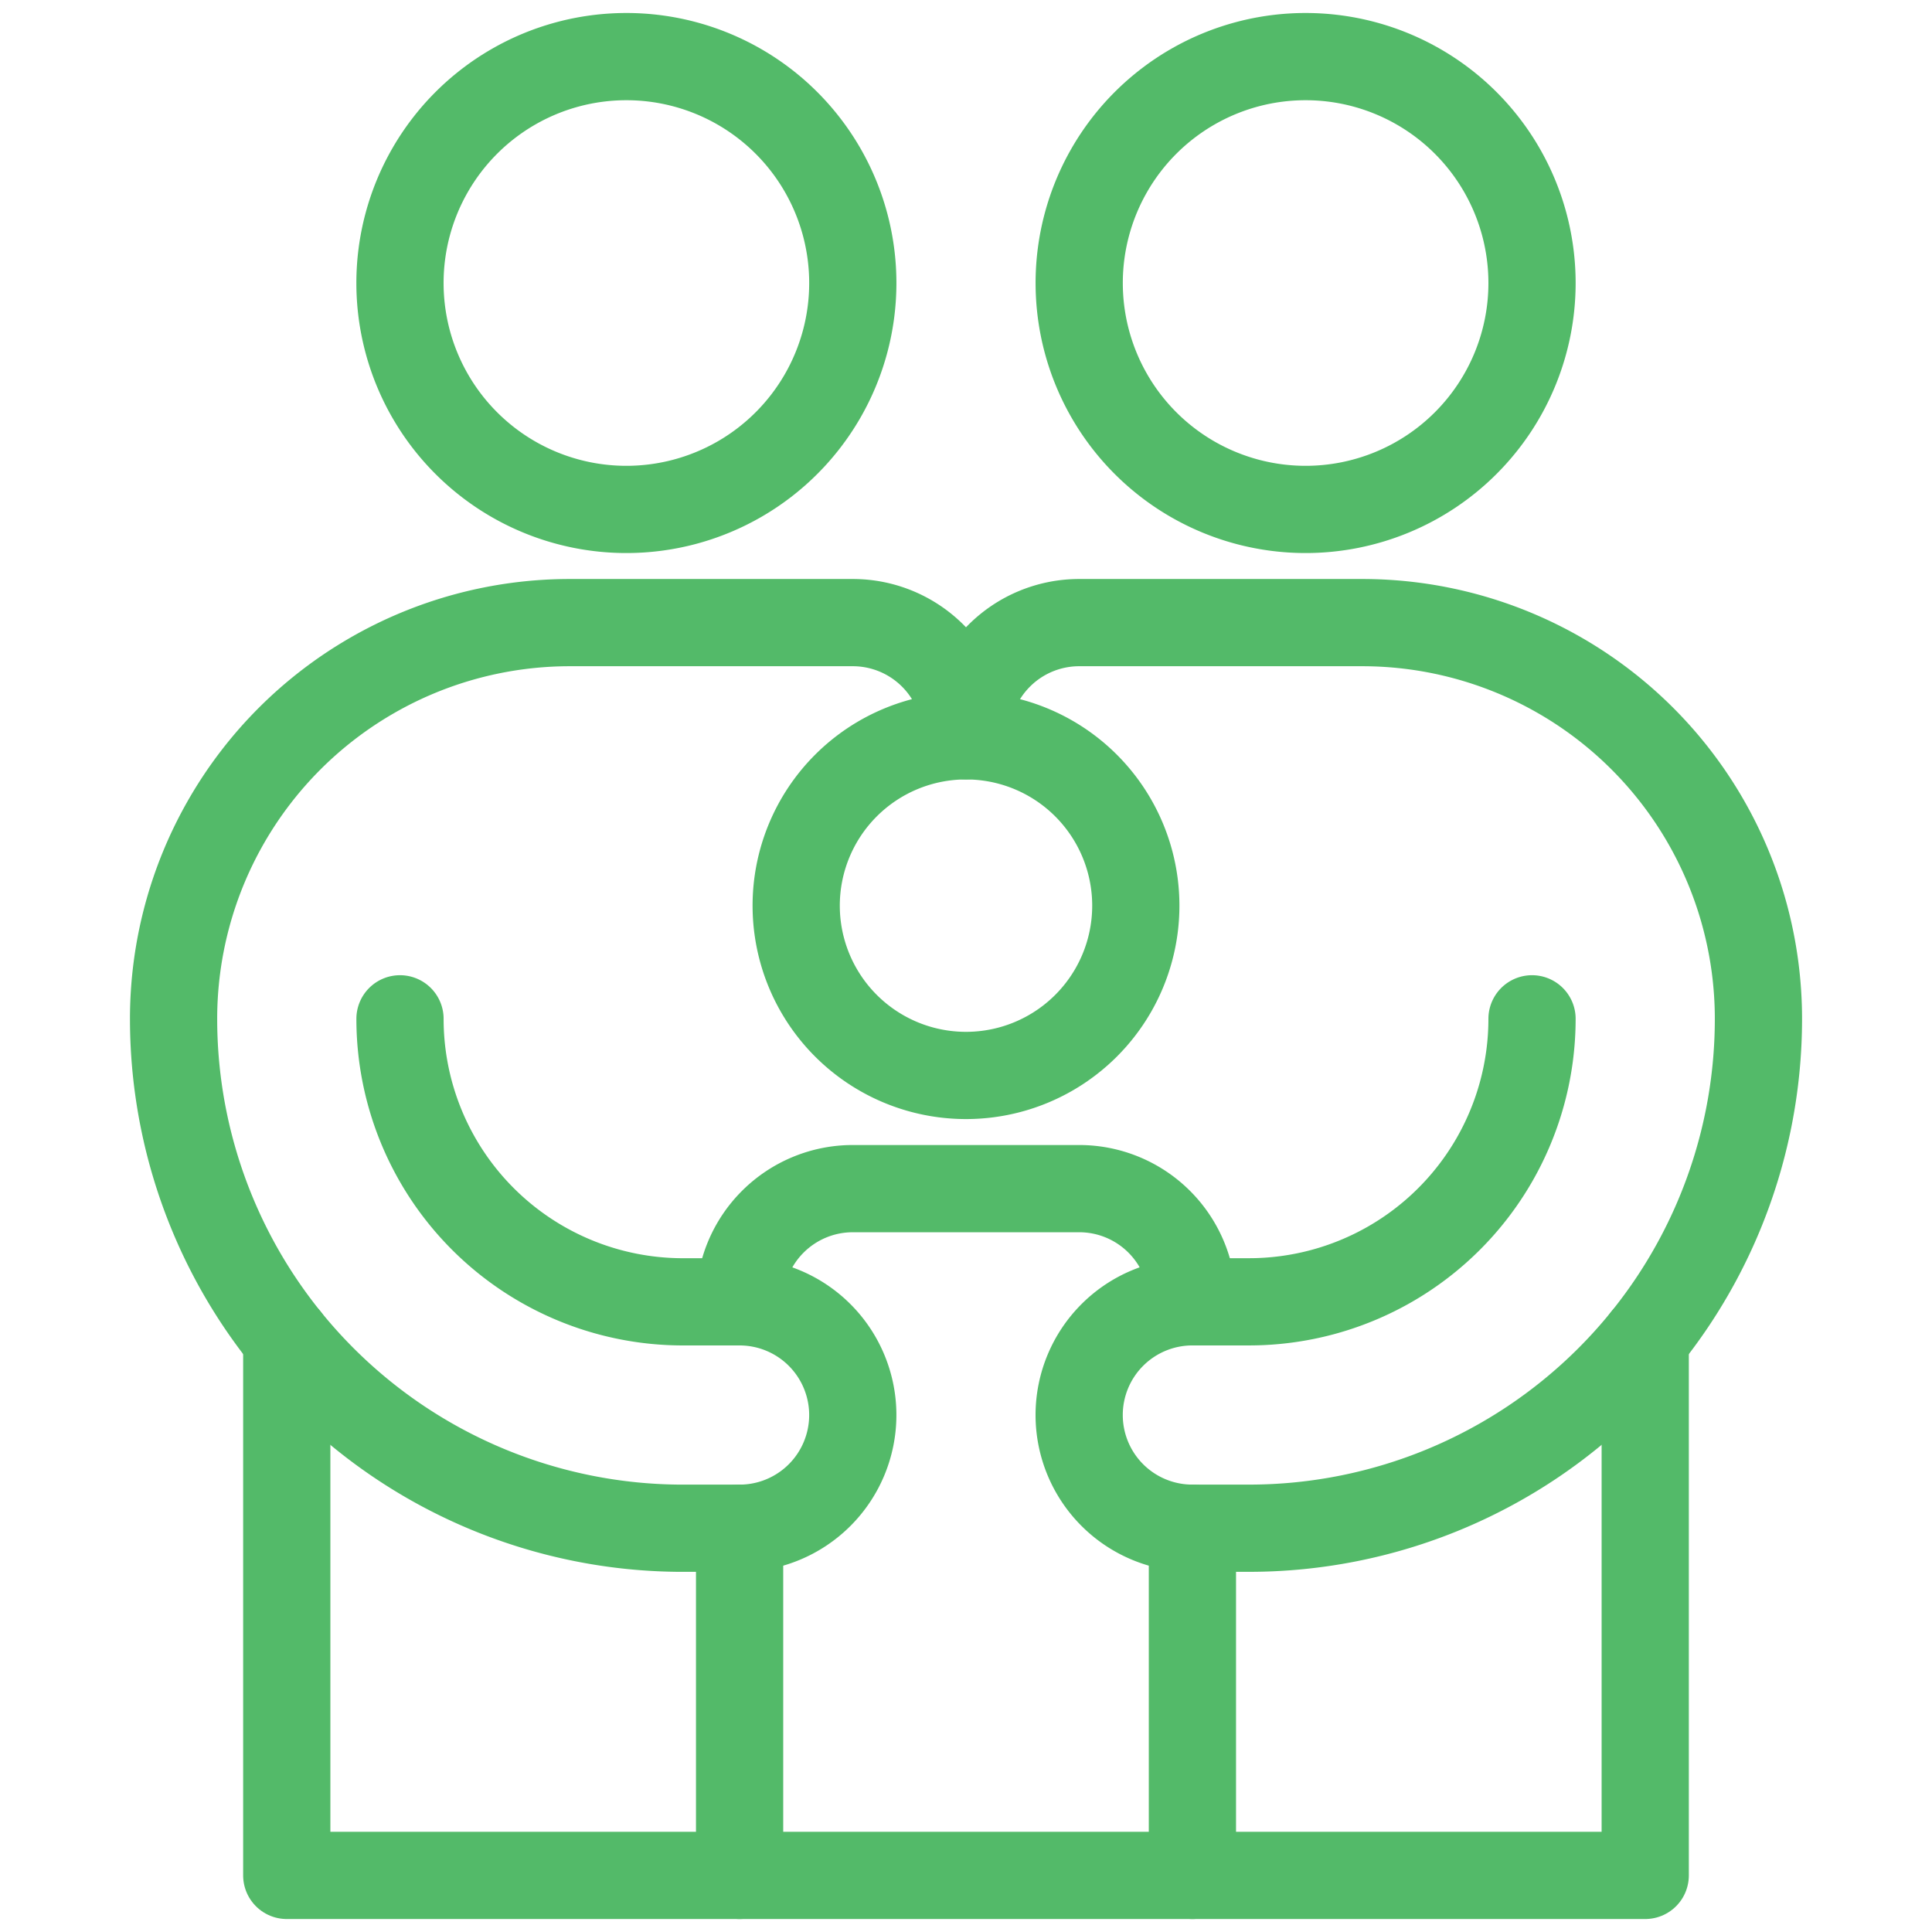 <svg class="block mx-auto" xmlns="http://www.w3.org/2000/svg" xmlns:xlink="http://www.w3.org/1999/xlink" width="110.748" height="110.749" viewBox="0 0 110.748 110.749"><defs><clipPath id="clipPath"><path id="path213" d="M0-682.665H110.748v110.748H0Z" transform="translate(0 682.665)" fill="#53BA69"></path></clipPath></defs><g id="g207" transform="translate(0 682.665)"><g id="g209" transform="translate(0 -682.665)"><g id="g211" clip-path="url(#clipPath)"><g id="g217" transform="translate(61.863 3.245)"><path id="path219" d="M-134.043-67.021a12.978,12.978,0,0,1-12.978,12.978A12.978,12.978,0,0,1-160-67.021,12.978,12.978,0,0,1-147.021-80,12.978,12.978,0,0,1-134.043-67.021Z" transform="translate(160 80)" fill="none" stroke="#53BA69" stroke-linecap="round" stroke-linejoin="round" stroke-width="5"></path></g><g id="g221" transform="translate(16.439 76.758)"><path id="path223" d="M-402.129,0V30.746H-480V0" transform="translate(479.999)" fill="none" stroke="#53BA69" stroke-linecap="round" stroke-linejoin="round" stroke-width="5"></path></g><g id="g225" transform="translate(9.95 35.69)"><path id="path227" d="M-67.021-117.288A16.223,16.223,0,0,0-50.8-101.065h3.245a6.489,6.489,0,0,1,6.489,6.489,6.489,6.489,0,0,1-6.489,6.489H-50.8a29.2,29.2,0,0,1-29.2-29.2A22.712,22.712,0,0,1-57.288-140h16.223a6.489,6.489,0,0,1,6.489,6.489A6.489,6.489,0,0,1-28.086-140h16.223a22.712,22.712,0,0,1,22.712,22.712,29.2,29.2,0,0,1-29.2,29.2H-21.6a6.489,6.489,0,0,1-6.489-6.489,6.489,6.489,0,0,1,6.489-6.489h3.245A16.223,16.223,0,0,0-2.13-117.288" transform="translate(80 140)" fill="none" stroke="#53BA69" stroke-linecap="round" stroke-linejoin="round" stroke-width="5"></path></g><g id="g229" transform="translate(22.928 3.245)"><path id="path231" d="M0-67.021A12.978,12.978,0,0,0,12.978-54.043,12.978,12.978,0,0,0,25.957-67.021,12.978,12.978,0,0,0,12.978-80,12.978,12.978,0,0,0,0-67.021Z" transform="translate(0 80)" fill="none" stroke="#53BA69" stroke-linecap="round" stroke-linejoin="round" stroke-width="5"></path></g><g id="g233" transform="translate(45.64 42.18)"><path id="path235" d="M-100.532-50.266a9.734,9.734,0,0,1-9.734,9.734A9.734,9.734,0,0,1-120-50.266,9.734,9.734,0,0,1-110.266-60,9.734,9.734,0,0,1-100.532-50.266Z" transform="translate(120 60)" fill="none" stroke="#53BA69" stroke-linecap="round" stroke-linejoin="round" stroke-width="5"></path></g><g id="g237" transform="translate(42.396 87.604)"><path id="path239" d="M0-102.766v-19.9" transform="translate(0 122.666)" fill="none" stroke="#53BA69" stroke-linecap="round" stroke-linejoin="round" stroke-width="5"></path></g><g id="g241" transform="translate(42.396 68.136)"><path id="path243" d="M0-33.511A6.489,6.489,0,0,1,6.489-40H19.468a6.489,6.489,0,0,1,6.489,6.489" transform="translate(0 40)" fill="none" stroke="#53BA69" stroke-linecap="round" stroke-linejoin="round" stroke-width="5"></path></g><g id="g245" transform="translate(68.353 87.604)"><path id="path247" d="M0,0V19.9" transform="translate(0)" fill="none" stroke="#53BA69" stroke-linecap="round" stroke-linejoin="round" stroke-width="5"></path></g></g></g></g></svg>